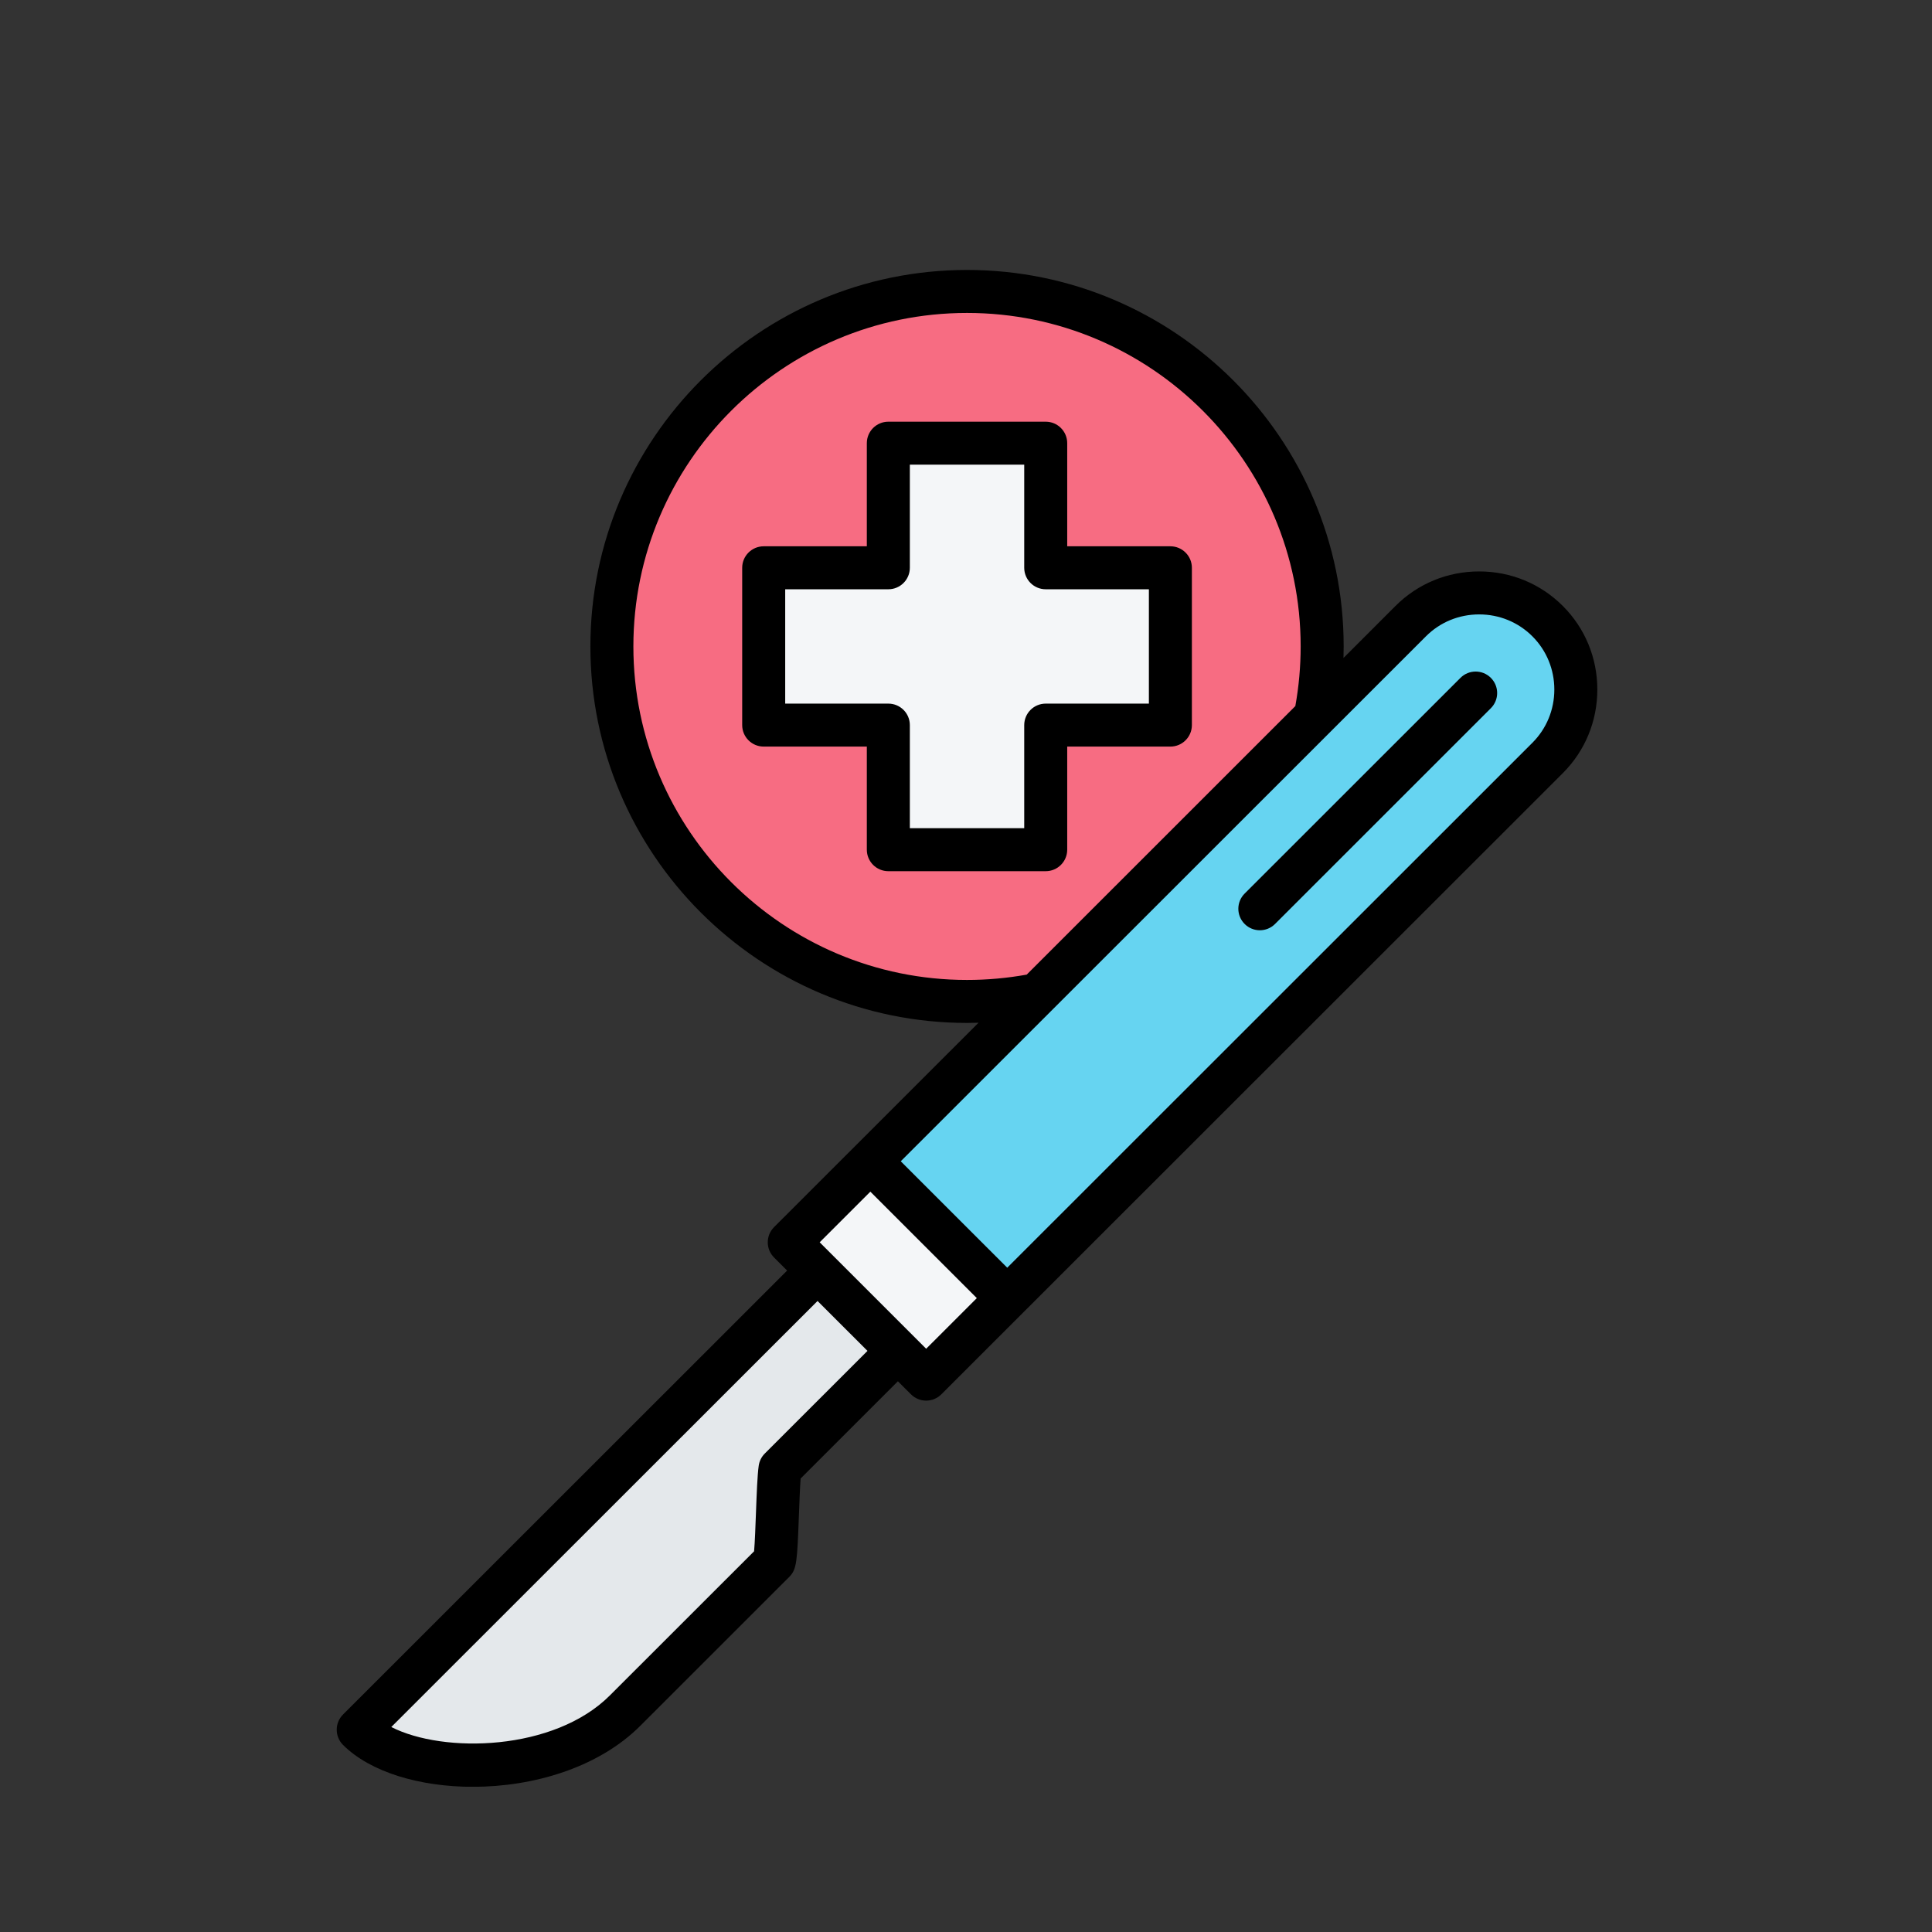 <svg xmlns="http://www.w3.org/2000/svg" xmlns:xlink="http://www.w3.org/1999/xlink" width="1080" zoomAndPan="magnify" viewBox="0 0 810 810" height="1080" preserveAspectRatio="xMidYMid meet" version="1.0"><rect x="0" y="0" width="810" height="810" fill="#333333" stroke="none"/><defs><clipPath id="cb02336c1d"><path d="M 141 113 L 669.73 113 L 669.73 749.086 L 141 749.086 Z M 141 113 " clip-rule="nonzero"/></clipPath></defs><path fill="#f76c82" d="M 509.816 165.832 C 511.539 167.555 513.219 169.316 514.855 171.121 C 516.492 172.926 518.082 174.77 519.629 176.652 C 521.176 178.535 522.672 180.457 524.125 182.414 C 525.578 184.367 526.98 186.359 528.332 188.387 C 529.688 190.41 530.992 192.469 532.242 194.555 C 533.496 196.645 534.695 198.766 535.844 200.914 C 536.996 203.062 538.09 205.234 539.133 207.438 C 540.172 209.641 541.16 211.867 542.094 214.117 C 543.027 216.367 543.902 218.637 544.723 220.93 C 545.543 223.227 546.309 225.535 547.016 227.867 C 547.723 230.199 548.371 232.547 548.965 234.906 C 549.559 237.27 550.09 239.648 550.566 242.035 C 551.043 244.426 551.457 246.824 551.816 249.234 C 552.172 251.641 552.473 254.059 552.711 256.484 C 552.949 258.906 553.129 261.336 553.25 263.77 C 553.367 266.203 553.43 268.637 553.43 271.07 C 553.43 273.508 553.367 275.941 553.25 278.375 C 553.129 280.809 552.949 283.234 552.711 285.66 C 552.473 288.082 552.176 290.5 551.816 292.91 C 551.461 295.32 551.043 297.719 550.566 300.105 C 550.094 302.496 549.559 304.871 548.965 307.234 C 548.375 309.598 547.727 311.945 547.016 314.273 C 546.309 316.605 545.547 318.918 544.727 321.211 C 543.902 323.504 543.027 325.777 542.094 328.027 C 541.164 330.277 540.176 332.504 539.133 334.707 C 538.09 336.906 536.996 339.082 535.848 341.23 C 534.699 343.379 533.5 345.496 532.246 347.586 C 530.992 349.676 529.691 351.734 528.336 353.758 C 526.984 355.785 525.578 357.773 524.129 359.73 C 522.676 361.688 521.18 363.605 519.633 365.492 C 518.086 367.375 516.496 369.219 514.859 371.023 C 513.223 372.828 511.543 374.59 509.82 376.312 C 508.098 378.035 506.332 379.715 504.527 381.352 C 502.723 382.984 500.879 384.578 498.992 386.121 C 497.109 387.668 495.188 389.164 493.23 390.617 C 491.273 392.066 489.285 393.469 487.258 394.82 C 485.23 396.176 483.172 397.477 481.082 398.73 C 478.992 399.984 476.875 401.184 474.723 402.332 C 472.574 403.48 470.398 404.574 468.195 405.617 C 465.992 406.656 463.766 407.645 461.516 408.578 C 459.266 409.508 456.992 410.387 454.699 411.207 C 452.402 412.027 450.09 412.789 447.758 413.496 C 445.426 414.203 443.078 414.855 440.715 415.445 C 438.352 416.039 435.973 416.57 433.586 417.047 C 431.195 417.523 428.793 417.938 426.383 418.297 C 423.973 418.652 421.555 418.949 419.133 419.191 C 416.707 419.43 414.277 419.609 411.844 419.727 C 409.41 419.848 406.973 419.906 404.535 419.906 C 402.102 419.906 399.664 419.848 397.23 419.727 C 394.797 419.609 392.367 419.43 389.941 419.191 C 387.52 418.953 385.102 418.652 382.691 418.297 C 380.277 417.938 377.879 417.523 375.488 417.047 C 373.098 416.57 370.723 416.039 368.359 415.445 C 365.996 414.855 363.648 414.207 361.316 413.5 C 358.984 412.793 356.672 412.027 354.375 411.207 C 352.082 410.387 349.809 409.512 347.559 408.578 C 345.305 407.645 343.078 406.66 340.875 405.617 C 338.672 404.578 336.496 403.48 334.348 402.332 C 332.199 401.188 330.078 399.984 327.988 398.734 C 325.898 397.48 323.84 396.18 321.816 394.824 C 319.789 393.473 317.797 392.07 315.84 390.617 C 313.883 389.168 311.961 387.672 310.078 386.125 C 308.195 384.578 306.352 382.988 304.547 381.352 C 302.738 379.719 300.977 378.039 299.254 376.316 C 297.531 374.594 295.848 372.832 294.215 371.027 C 292.578 369.223 290.984 367.379 289.441 365.496 C 287.895 363.613 286.395 361.691 284.941 359.734 C 283.492 357.777 282.09 355.789 280.734 353.762 C 279.383 351.738 278.078 349.68 276.824 347.59 C 275.574 345.504 274.371 343.383 273.223 341.234 C 272.074 339.086 270.98 336.914 269.938 334.711 C 268.895 332.508 267.906 330.281 266.977 328.031 C 266.043 325.781 265.168 323.512 264.344 321.215 C 263.523 318.922 262.762 316.609 262.051 314.281 C 261.344 311.949 260.695 309.602 260.102 307.238 C 259.512 304.879 258.977 302.5 258.504 300.113 C 258.027 297.723 257.609 295.324 257.254 292.914 C 256.895 290.504 256.598 288.09 256.359 285.664 C 256.117 283.242 255.941 280.812 255.82 278.379 C 255.699 275.945 255.641 273.512 255.641 271.078 C 255.641 268.641 255.699 266.207 255.82 263.773 C 255.938 261.34 256.117 258.914 256.355 256.488 C 256.598 254.062 256.895 251.648 257.25 249.238 C 257.609 246.828 258.027 244.43 258.5 242.039 C 258.977 239.652 259.512 237.277 260.102 234.914 C 260.695 232.551 261.344 230.203 262.051 227.871 C 262.758 225.543 263.523 223.23 264.344 220.938 C 265.164 218.645 266.039 216.371 266.973 214.121 C 267.906 211.871 268.895 209.645 269.934 207.441 C 270.977 205.242 272.07 203.066 273.219 200.918 C 274.371 198.77 275.57 196.648 276.824 194.562 C 278.074 192.473 279.379 190.414 280.73 188.391 C 282.086 186.363 283.488 184.371 284.941 182.418 C 286.391 180.461 287.891 178.539 289.438 176.656 C 290.98 174.773 292.574 172.93 294.211 171.125 C 295.848 169.32 297.527 167.559 299.25 165.836 C 300.973 164.113 302.734 162.434 304.543 160.797 C 306.348 159.164 308.191 157.57 310.074 156.027 C 311.957 154.48 313.879 152.984 315.836 151.531 C 317.793 150.082 319.785 148.68 321.812 147.324 C 323.836 145.973 325.895 144.668 327.984 143.418 C 330.074 142.164 332.195 140.965 334.344 139.816 C 336.492 138.668 338.668 137.574 340.871 136.531 C 343.074 135.492 345.301 134.504 347.551 133.57 C 349.805 132.641 352.078 131.762 354.371 130.941 C 356.664 130.121 358.977 129.359 361.309 128.652 C 363.641 127.945 365.988 127.293 368.352 126.703 C 370.719 126.109 373.094 125.578 375.484 125.102 C 377.875 124.625 380.273 124.211 382.684 123.852 C 385.094 123.496 387.512 123.195 389.938 122.957 C 392.363 122.719 394.793 122.539 397.227 122.422 C 399.66 122.301 402.094 122.242 404.531 122.242 C 406.969 122.242 409.402 122.301 411.836 122.422 C 414.27 122.539 416.699 122.719 419.125 122.957 C 421.551 123.195 423.969 123.496 426.379 123.852 C 428.789 124.211 431.188 124.625 433.578 125.102 C 435.969 125.574 438.348 126.109 440.711 126.699 C 443.074 127.293 445.422 127.941 447.754 128.648 C 450.086 129.355 452.398 130.121 454.691 130.941 C 456.988 131.762 459.258 132.637 461.512 133.57 C 463.762 134.5 465.988 135.488 468.191 136.531 C 470.395 137.57 472.57 138.664 474.719 139.812 C 476.867 140.961 478.988 142.164 481.078 143.414 C 483.168 144.668 485.227 145.969 487.254 147.324 C 489.277 148.676 491.27 150.078 493.227 151.527 C 495.184 152.98 497.105 154.477 498.988 156.023 C 500.871 157.566 502.719 159.16 504.523 160.793 C 506.328 162.43 508.094 164.109 509.816 165.832 Z M 509.816 165.832 " fill-opacity="1" fill-rule="nonzero"/><path fill="#f4f6f8" d="M 371.547 185.855 L 437.527 185.855 L 437.527 238.094 L 489.789 238.094 L 489.789 304.051 L 437.527 304.051 L 437.527 356.289 L 371.547 356.289 L 371.547 304.051 L 319.285 304.051 L 319.285 238.094 L 371.547 238.094 Z M 371.547 185.855 " fill-opacity="1" fill-rule="evenodd"/><path fill="#e4e8eb" d="M 405.082 469.551 L 438.77 503.227 L 326.121 615.828 C 325.02 623.73 324.922 653.52 323.582 654.859 L 261.148 717.262 C 232.715 745.688 175.512 745.43 152.621 728.117 C 150.742 726.695 150.559 723.973 152.223 722.305 C 236.512 638.055 320.797 553.805 405.082 469.551 Z M 405.082 469.551 " fill-opacity="1" fill-rule="evenodd"/><path fill="#66d4f1" d="M 364 486.926 L 590.555 260.465 C 606.336 244.688 632.16 244.688 647.945 260.465 C 663.727 276.238 663.723 302.055 647.945 317.832 L 421.387 544.293 L 375.699 532.594 Z M 364 486.926 " fill-opacity="1" fill-rule="evenodd"/><path fill="#f4f6f8" d="M 334.566 525.445 C 350.664 541.535 366.758 557.625 382.852 573.711 C 385.359 576.219 389.449 576.219 391.957 573.711 L 421.387 544.293 C 402.258 525.172 383.129 506.051 364 486.926 L 334.57 516.344 C 332.062 518.852 332.062 522.941 334.566 525.445 Z M 334.566 525.445 " fill-opacity="1" fill-rule="evenodd"/><g clip-path="url(#cb02336c1d)"><path fill="#000000" d="M 625.043 284.188 C 628.574 287.707 628.574 293.41 625.043 296.93 L 534.574 387.375 C 532.809 389.137 530.5 390.016 528.199 390.016 C 525.891 390.016 523.574 389.137 521.824 387.375 C 518.297 383.855 518.297 378.148 521.824 374.637 L 612.312 284.188 C 615.828 280.676 621.527 280.676 625.043 284.188 Z M 642.469 311.406 C 648.387 305.484 651.66 297.555 651.66 289.094 C 651.66 280.641 648.387 272.711 642.469 266.789 C 636.531 260.859 628.609 257.594 620.141 257.594 C 611.676 257.594 603.746 260.859 597.824 266.789 L 377.645 486.871 L 422.289 531.496 Z M 388.301 565.469 L 343.656 520.84 L 364.895 499.613 L 409.535 544.238 Z M 320.633 609.41 L 363.695 566.367 L 342.762 545.438 L 164.051 724.059 C 185.977 735.27 232.301 734.203 255.672 710.836 L 316.156 650.387 C 316.477 646.793 316.75 639.488 316.938 634.352 C 317.246 626.184 317.531 618.473 318.09 614.535 C 318.355 612.59 319.258 610.785 320.633 609.41 Z M 405.434 410.848 C 413.844 410.848 422.234 410.09 430.449 408.613 L 543.074 296.023 C 544.551 287.824 545.309 279.422 545.309 271.02 C 545.309 193.926 482.559 131.203 405.434 131.203 C 328.297 131.203 265.547 193.926 265.547 271.02 C 265.547 348.117 328.297 410.848 405.434 410.848 Z M 655.211 254.043 C 645.879 244.711 633.418 239.574 620.141 239.574 C 606.859 239.574 594.414 244.711 585.074 254.043 L 563.262 275.855 C 563.297 274.242 563.34 272.633 563.34 271.02 C 563.344 183.984 492.504 113.18 405.434 113.18 C 318.355 113.18 247.523 183.984 247.523 271.02 C 247.523 358.055 318.355 428.867 405.434 428.867 C 407.039 428.867 408.648 428.836 410.254 428.781 L 324.535 514.473 C 321.008 517.996 321.008 523.703 324.535 527.215 L 330.008 532.695 L 143.812 718.82 C 140.301 722.332 140.301 728.039 143.812 731.562 C 155.211 742.953 175.977 749.133 198.242 749.133 C 223.605 749.133 250.898 741.102 268.422 723.578 L 330.848 661.176 C 334.09 657.934 334.207 654.883 334.957 635.023 C 335.164 629.645 335.379 623.707 335.668 619.875 L 376.445 579.105 L 381.93 584.578 C 383.617 586.266 385.91 587.219 388.301 587.219 C 390.684 587.219 392.98 586.266 394.664 584.578 L 655.211 324.148 C 664.547 314.816 669.688 302.367 669.688 289.09 C 669.688 275.824 664.547 263.375 655.211 254.043 Z M 481.676 294.992 L 438.418 294.992 C 433.449 294.992 429.41 299.027 429.41 304 L 429.41 347.227 L 381.457 347.227 L 381.457 304 C 381.457 299.027 377.418 294.992 372.438 294.992 L 329.199 294.992 L 329.199 247.055 L 372.441 247.055 C 377.422 247.055 381.457 243.02 381.457 238.043 L 381.457 194.816 L 429.41 194.816 L 429.41 238.043 C 429.41 243.02 433.453 247.055 438.418 247.055 L 481.676 247.055 Z M 490.688 229.035 C 495.66 229.035 499.703 233.07 499.703 238.043 L 499.703 304 C 499.703 308.977 495.66 313.012 490.688 313.012 L 447.434 313.012 L 447.434 356.238 C 447.434 361.211 443.406 365.25 438.418 365.25 L 372.441 365.25 C 367.453 365.25 363.422 361.211 363.422 356.238 L 363.422 313.012 L 320.188 313.012 C 315.207 313.012 311.168 308.977 311.168 304 L 311.168 238.043 C 311.168 233.07 315.207 229.035 320.188 229.035 L 363.422 229.035 L 363.422 185.801 C 363.422 180.832 367.453 176.797 372.441 176.797 L 438.418 176.797 C 443.406 176.797 447.434 180.832 447.434 185.801 L 447.434 229.035 Z M 490.688 229.035 " fill-opacity="1" fill-rule="evenodd"/></g></svg>